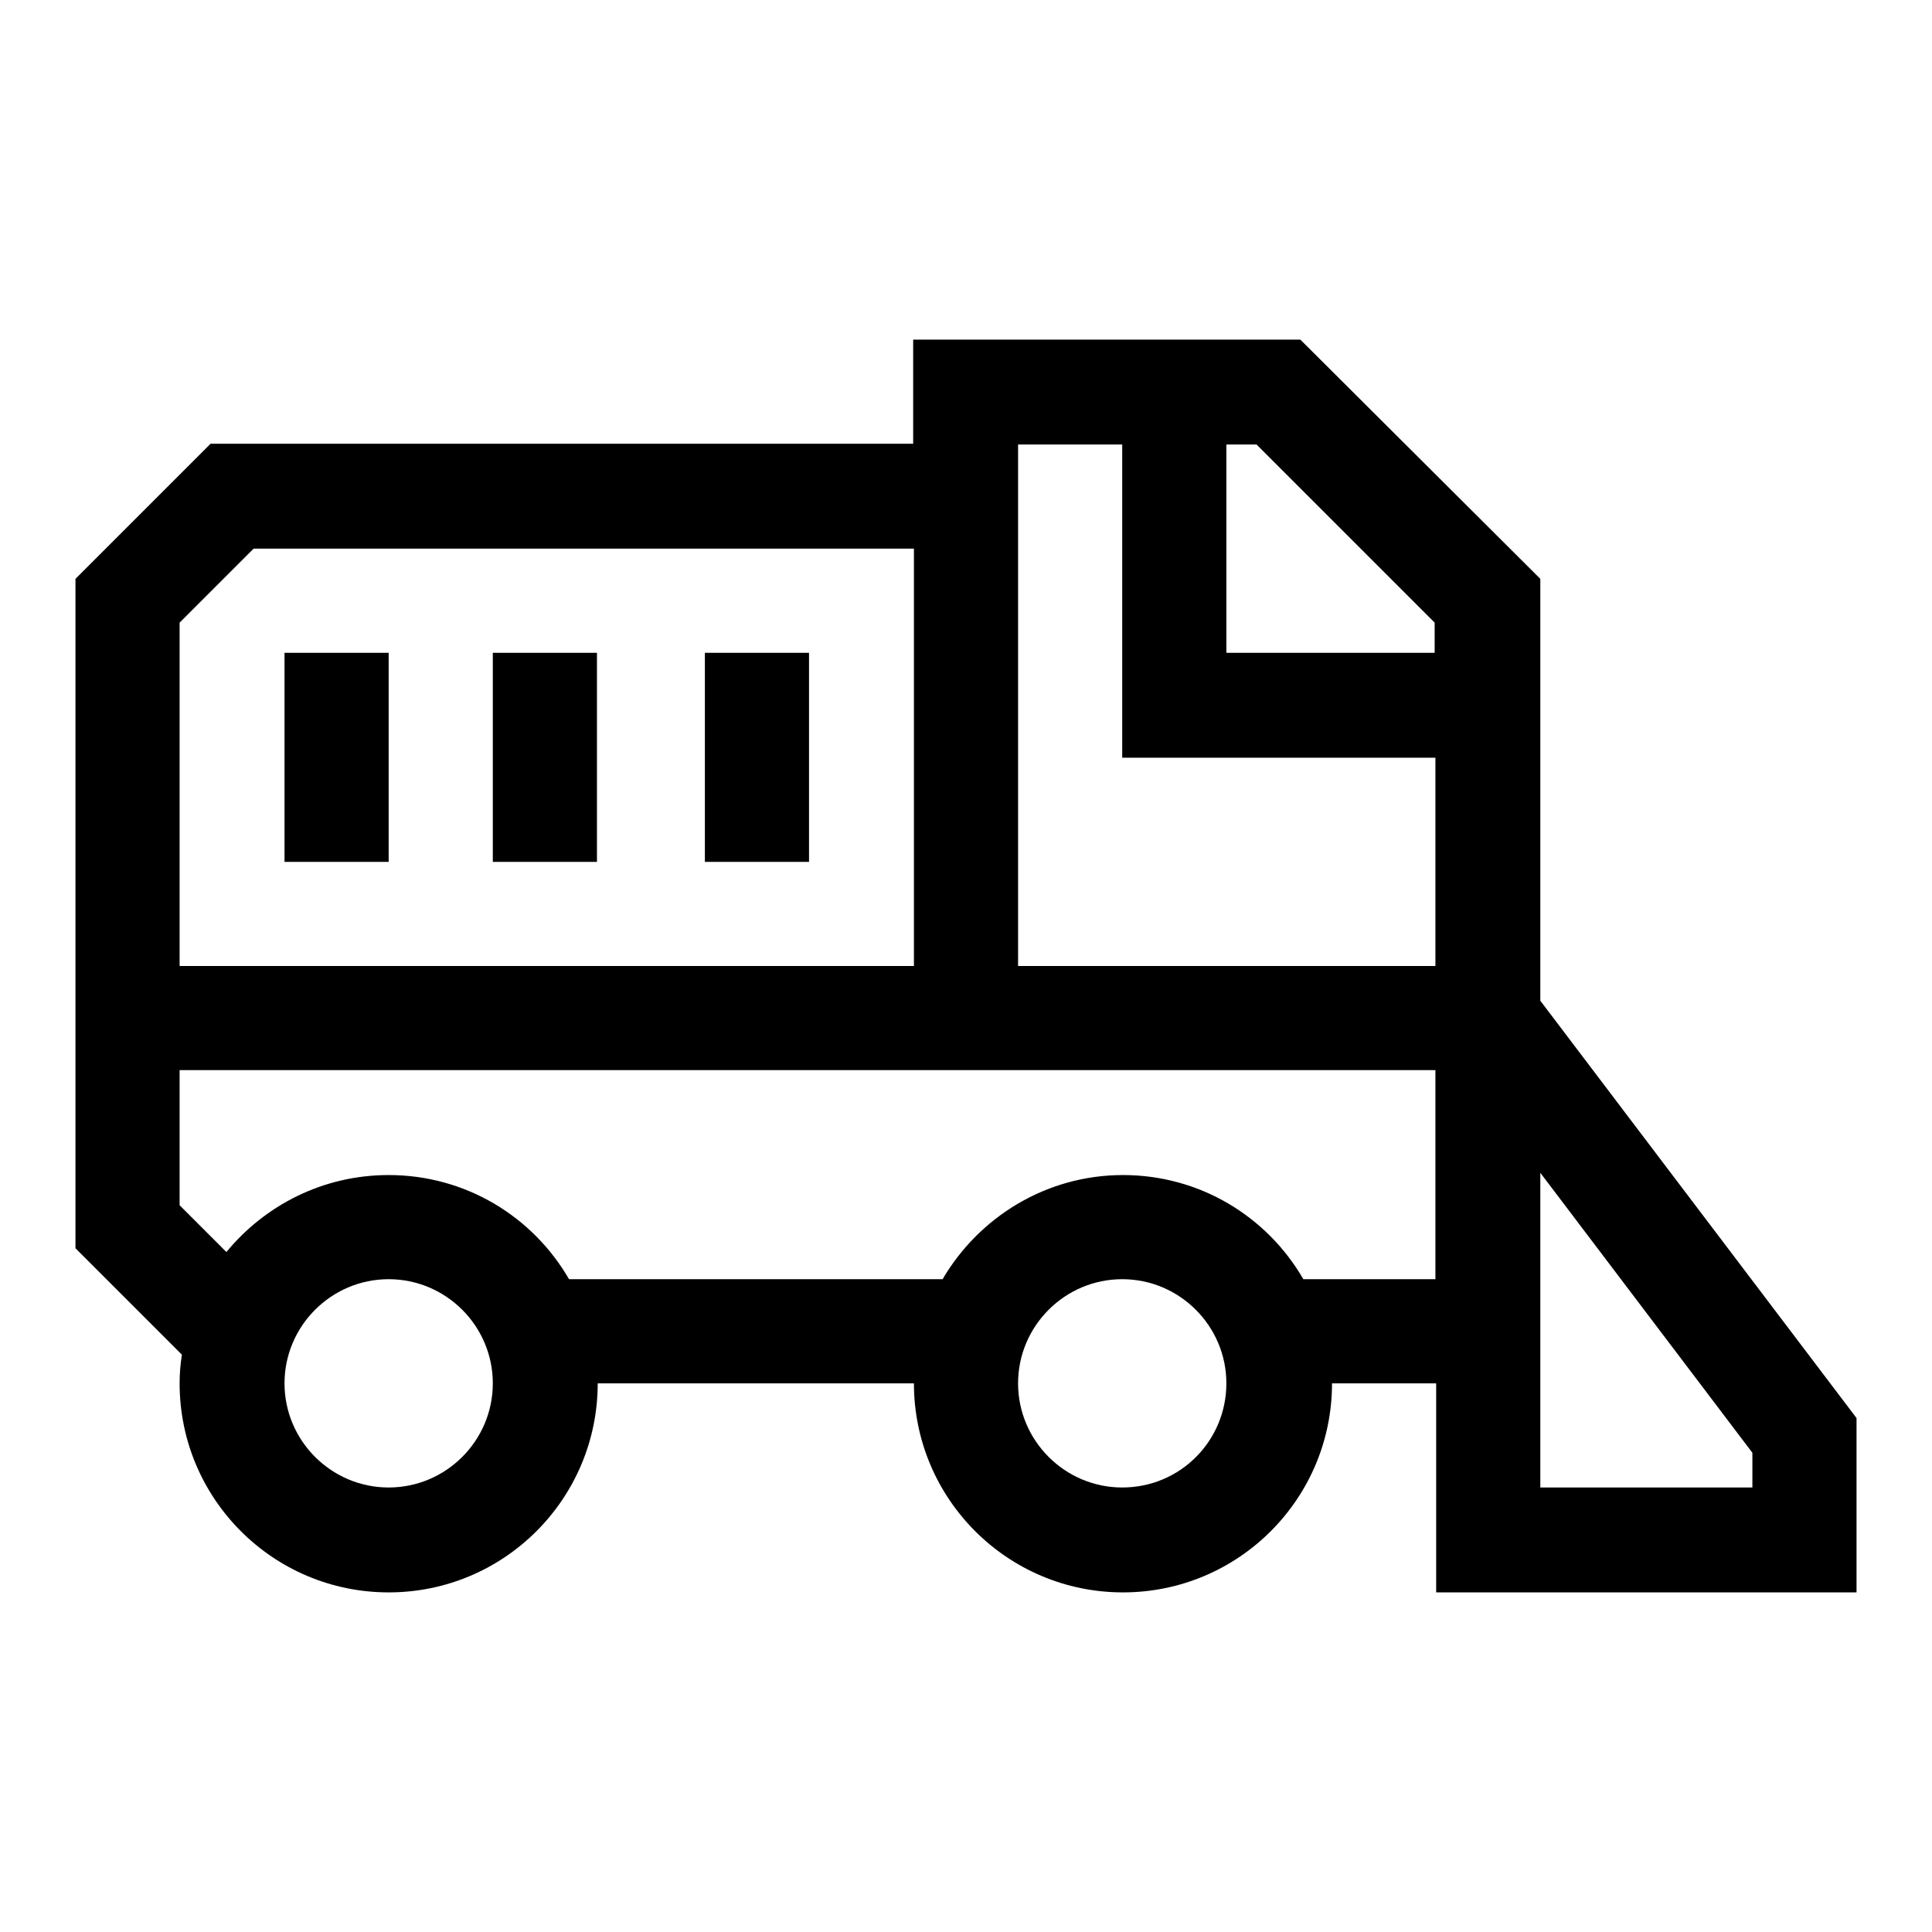 <?xml version="1.0" encoding="utf-8"?>
<!-- Svg Vector Icons : http://www.onlinewebfonts.com/icon -->
<!DOCTYPE svg PUBLIC "-//W3C//DTD SVG 1.1//EN" "http://www.w3.org/Graphics/SVG/1.1/DTD/svg11.dtd">
<svg version="1.1" xmlns="http://www.w3.org/2000/svg" xmlns:xlink="http://www.w3.org/1999/xlink" x="0px" y="0px" viewBox="0 0 256 256" enable-background="new 0 0 256 256" xml:space="preserve">
<g> <path fill="#000000" d="M204.1,132.6V76.7L172.3,45h-51.3v13.8H27.9L10,76.7v88.7l14.1,14.1c-0.2,1.3-0.3,2.5-0.3,3.8 c0,15.3,12.4,27.7,27.7,27.7c15.3,0,27.7-12.4,27.7-27.7h41.9c0,15.3,12.4,27.7,27.7,27.7s27.7-12.4,27.7-27.7h13.8V211H246v-23.1 L204.1,132.6z M23.8,82.5l9.8-9.8h87.5V128H23.8V82.5z M51.5,197.1c-7.6,0-13.8-6.2-13.8-13.8s6.2-13.8,13.8-13.8 s13.8,6.2,13.8,13.8S59.1,197.1,51.5,197.1z M148.7,197.1c-7.6,0-13.8-6.2-13.8-13.8s6.2-13.8,13.8-13.8s13.8,6.2,13.8,13.8 S156.4,197.1,148.7,197.1z M190.2,169.5h-17.5c-4.8-8.3-13.7-13.8-23.9-13.8s-19.1,5.6-23.9,13.8H75.4 c-4.8-8.3-13.7-13.8-23.9-13.8c-8.7,0-16.4,4-21.5,10.2l-6.2-6.2v-17.9h166.4V169.5L190.2,169.5z M190.2,128h-55.3V58.9h13.8v41.5 h41.5V128z M190.2,86.5h-27.7V58.9h4l23.6,23.6V86.5z M232.2,197.1h-28.1v-41.7l28.1,37.1V197.1L232.2,197.1z M37.7,86.5h13.8v27.7 H37.7V86.5z M65.3,86.5h13.8v27.7H65.3V86.5z M93.4,86.5h13.8v27.7H93.4V86.5z"/></g>
</svg>
